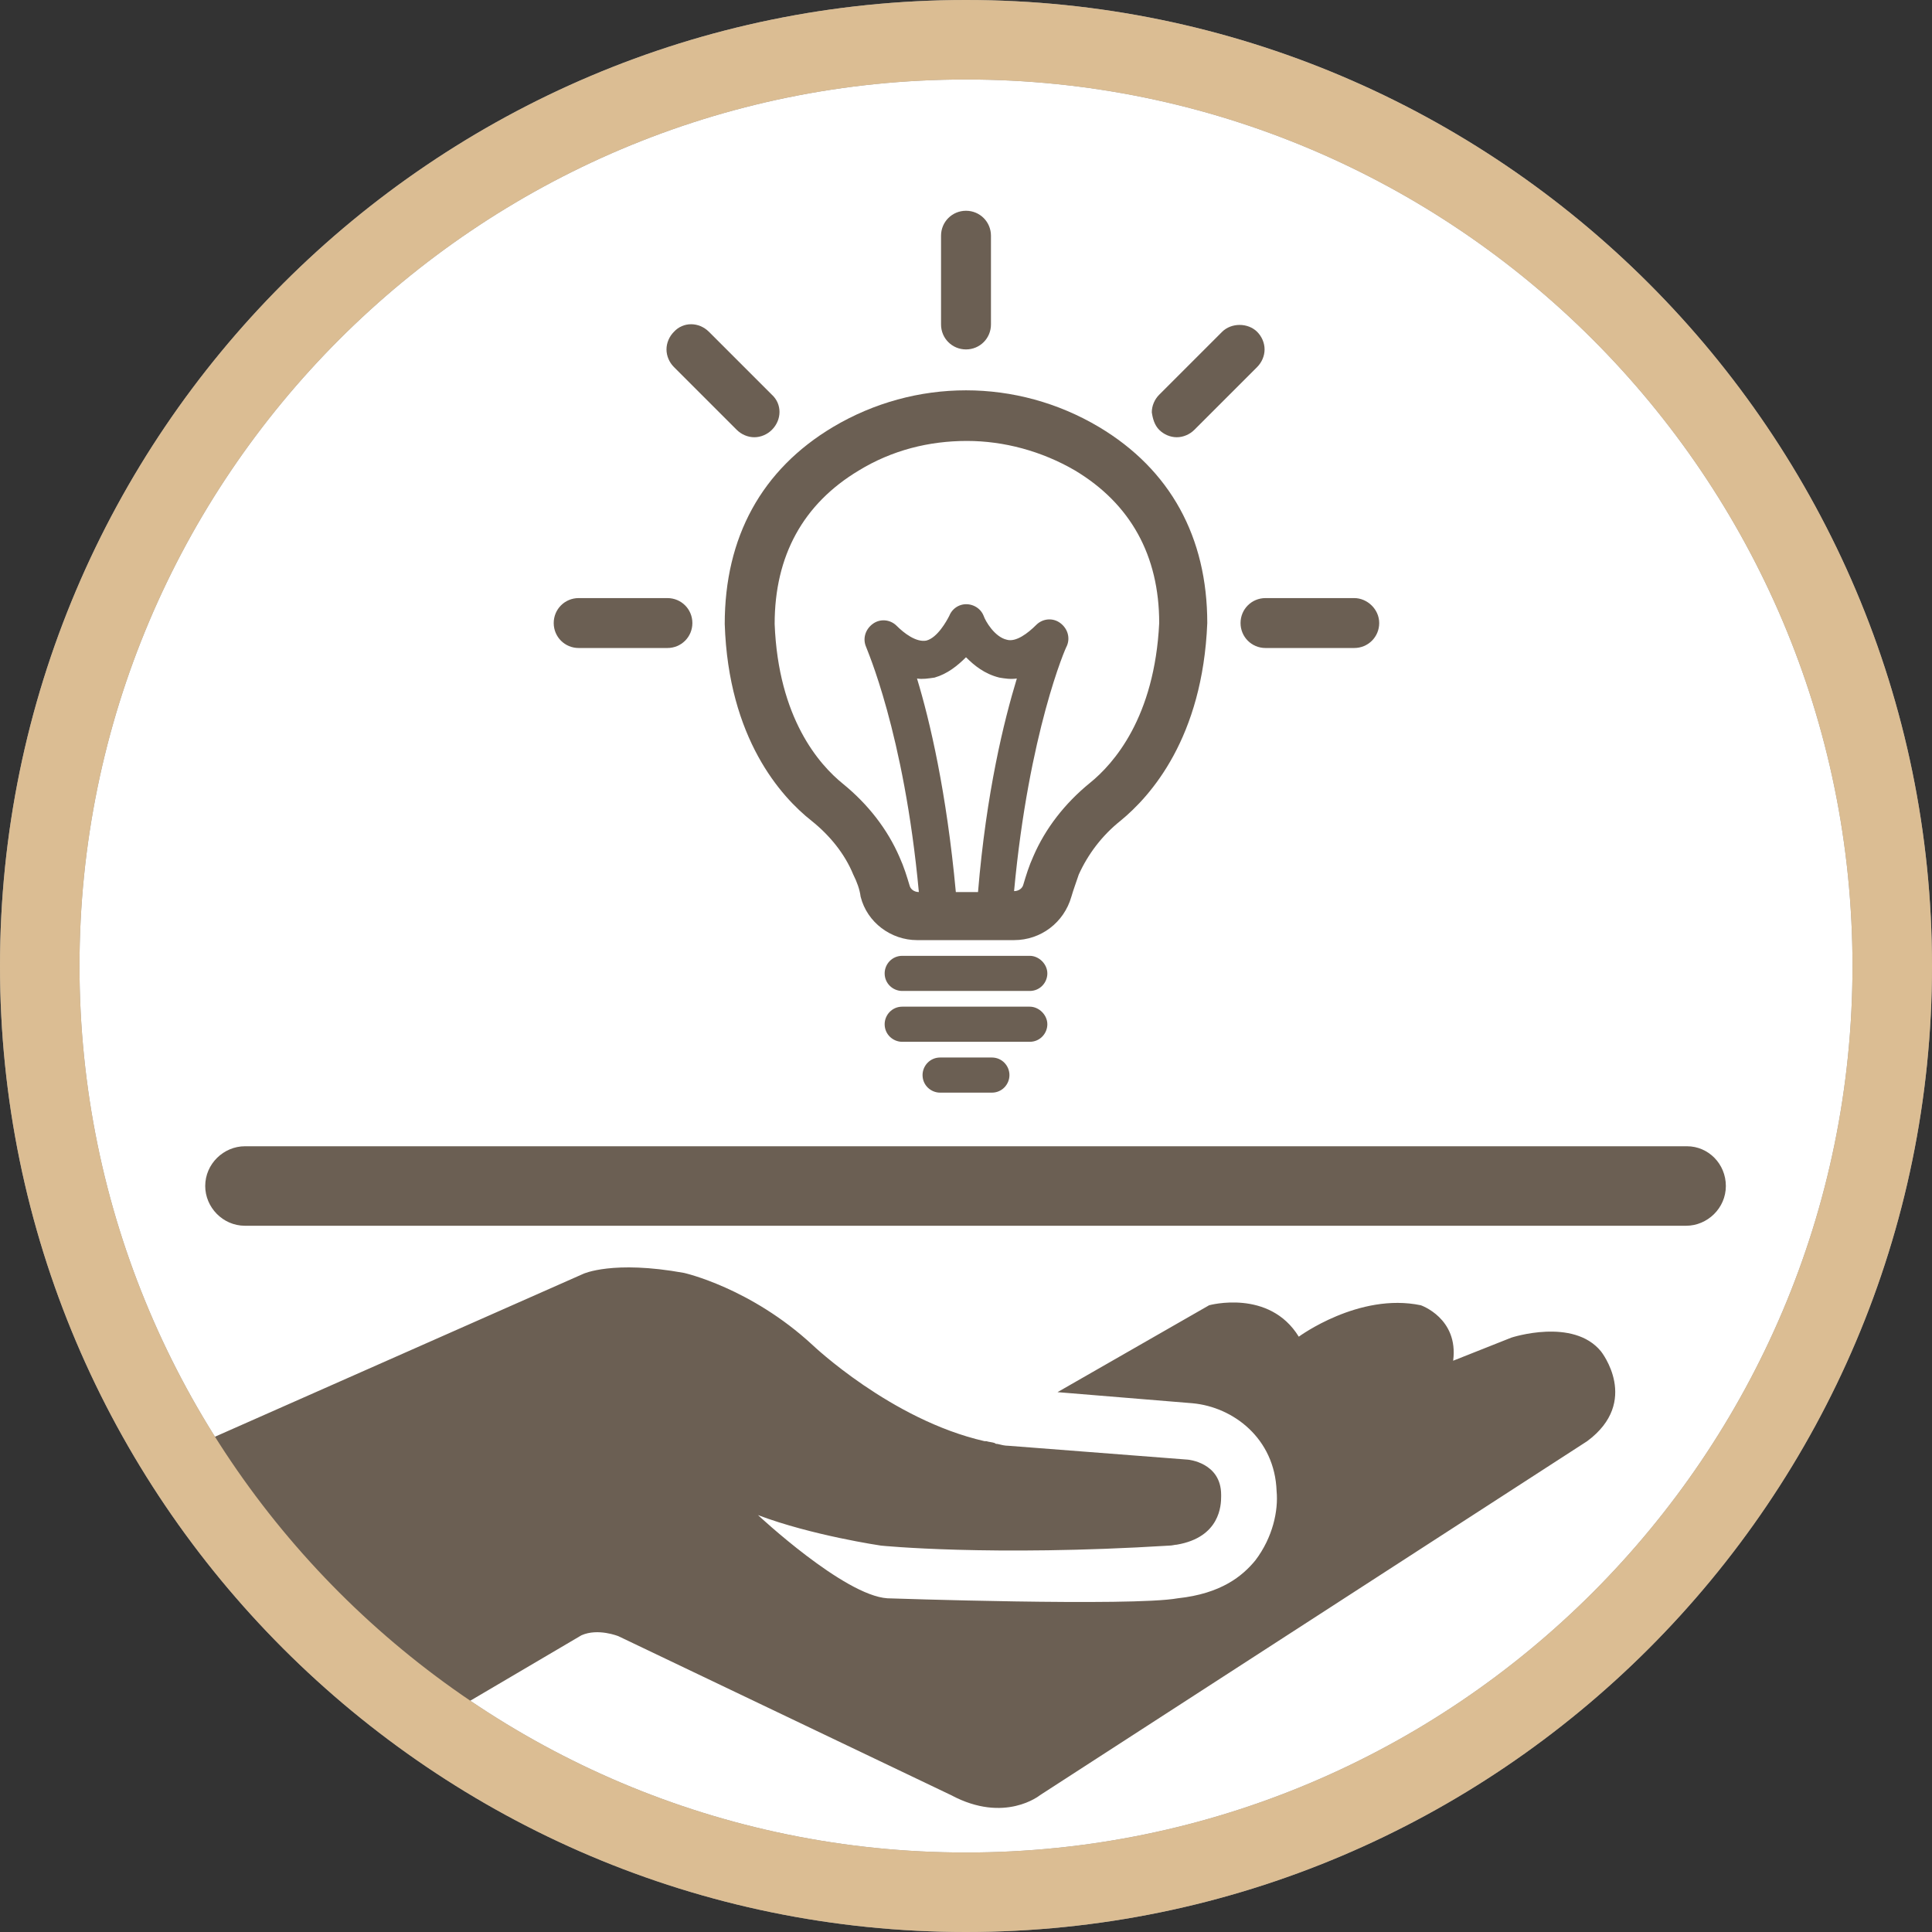 <?xml version="1.0" encoding="utf-8"?>
<!-- Generator: Adobe Illustrator 23.0.0, SVG Export Plug-In . SVG Version: 6.00 Build 0)  -->
<svg version="1.1" id="Ebene_1" xmlns="http://www.w3.org/2000/svg" xmlns:xlink="http://www.w3.org/1999/xlink" x="0px" y="0px"
	 viewBox="0 0 209 209" style="enable-background:new 0 0 209 209;" xml:space="preserve">
<rect x="0" y="0" width="209" height="209" fill="#333333" stroke="none"/>
<style type="text/css">
	.st0{fill:#FFFFFF;}
	.st1{fill:#9D9C9B;}
	.st2{display:none;}
	.st3{display:inline;}
	.st4{display:none;fill:#AE2348;}
	.st5{display:inline;fill:#AE2348;}
	.st6{fill:#AE2348;}
	.st7{fill:#6B5F53;}
	.st8{fill:#DBBD93;}
</style>
<g>
	<circle class="st0" cx="104.5" cy="104.5" r="100.2"/>
	<path class="st1" d="M104.5,209C46.9,209,0,162.1,0,104.5S46.9,0,104.5,0S209,46.9,209,104.5S162.1,209,104.5,209z M104.5,8.6
		c-52.9,0-95.9,43-95.9,95.9s43,95.9,95.9,95.9s95.9-43,95.9-95.9S157.4,8.6,104.5,8.6z"/>
</g>
<g class="st2">
	<path class="st3" d="M94.5,85.2c0,10-1.8,17.6-5.4,22.6s-8.9,7.6-15.9,7.6c-6.6,0-11.8-2.6-15.4-7.8c-3.6-5.2-5.5-12.7-5.5-22.3
		c0-19.9,7-29.9,20.9-29.9c6.8,0,12.1,2.6,15.8,7.8C92.6,68.2,94.5,75.6,94.5,85.2z M65,85.4c0,6.5,0.6,11.3,1.9,14.5
		c1.3,3.2,3.3,4.8,6.2,4.8c5.8,0,8.6-6.4,8.6-19.3s-2.9-19.3-8.6-19.3c-2.9,0-5,1.6-6.2,4.8C65.6,74,65,78.9,65,85.4z M137.3,56.7
		l-53.1,95.7H71.5l53.1-95.7H137.3z M156.8,123.6c0,10-1.8,17.6-5.4,22.6c-3.6,5-8.9,7.5-15.8,7.5c-6.6,0-11.8-2.6-15.4-7.8
		c-3.7-5.2-5.5-12.6-5.5-22.3c0-19.9,7-29.9,20.9-29.9c6.7,0,11.9,2.6,15.7,7.7S156.8,113.9,156.8,123.6z M127.3,123.6
		c0,6.5,0.6,11.4,1.9,14.6c1.3,3.2,3.4,4.8,6.2,4.8c5.7,0,8.6-6.5,8.6-19.4c0-12.8-2.9-19.2-8.6-19.2c-2.9,0-5,1.6-6.2,4.7
		C127.9,112.3,127.3,117.1,127.3,123.6z"/>
</g>
<path class="st4" d="M149.2,52.8c-10.4,0-29.6-2.9-44.7-21.5C89.4,49.9,70.2,52.8,59.8,52.8c-4.6,0-7.5-0.6-7.5-0.6v65.4
	c0,27.1,52.3,60.1,52.3,60.1s52.3-33,52.3-60.1V52.2C156.8,52.2,153.9,52.8,149.2,52.8z M63.7,117.6v-13.1h40.8V47.7
	c14.4,12.5,30.2,15.8,40.8,16.4v40.4h-40.8v59.4h0.1c0,0,0,0-0.1,0C85.9,151,63.7,130.4,63.7,117.6z"/>
<path class="st4" d="M148.5,127.5c0-1-0.1-1.9-0.2-2.9c0-0.2,0-0.4,0-0.5V124v-0.1l0,0c-2.2-24.6-18.5-44.5-39.7-49.5
	c2.4-1.5,16.1-11.3,16.6-37.3c-16.3,0-23.5-1.4-23.5-1.4v-3.1c-13.9,0-23.5,4.6-23.5,4.6c0.6,26,14.2,35.8,16.6,37.3
	C73.6,79.4,57.3,99.4,55.1,124l0,0c0,0,0,0,0,0.1v0.1c0,0.1,0,0.3,0,0.5c-0.1,1-0.1,1.9-0.2,2.9c-0.2,5.6-0.5,18.1,0.7,39
	c0,0,11.5,4.1,46.1,4.1l0,0c34.6,0,46.1-4.1,46.1-4.1C149,145.7,148.8,133.1,148.5,127.5z M111.4,116.7v5.1H95.9l-0.1,1.5v1.8
	l0.1,1.3h13.4v5H96.4c1.4,6.8,5.4,10.3,12,10.3c3.1,0,6.3-0.7,9.6-2v6.7c-2.9,1.3-6.2,2-10,2c-5.3,0-9.6-1.4-12.9-4.3
	s-5.5-7.1-6.5-12.6h-5v-5h4.5l-0.1-1.2v-1.2l0.1-2.1h-4.5v-5.1h4.9c0.8-5.5,2.9-9.8,6.3-13c3.4-3.1,7.7-4.7,13-4.7
	c4.4,0,8.3,1,11.8,2.9l-2.8,6.1c-3.4-1.7-6.4-2.5-9-2.5c-3.1,0-5.6,0.9-7.6,2.8c-2,1.8-3.3,4.6-3.9,8.3L111.4,116.7L111.4,116.7z"/>
<g class="st2">
	<path class="st5" d="M155.7,111.6v23.1c0,5.8-2,10.7-6.1,14.8c-4.1,4.1-9,6.1-14.8,6.1H74.3c-5.8,0-10.7-2-14.8-6.1
		s-6.1-9-6.1-14.8V74.2c0-5.8,2-10.7,6.1-14.8c4.1-4.1,9-6.1,14.8-6.1h60.5c3.1,0,5.9,0.6,8.5,1.8c0.7,0.3,1.2,0.9,1.3,1.7
		c0.1,0.8-0.1,1.5-0.7,2.1l-3.6,3.6c-0.5,0.5-1,0.7-1.7,0.7c-0.1,0-0.4,0-0.7-0.1c-1.1-0.3-2.2-0.4-3.3-0.4H74.1
		c-3.2,0-5.9,1.1-8.2,3.4s-3.4,5-3.4,8.2v60.5c0,3.2,1.1,5.9,3.4,8.2c2.3,2.3,5,3.4,8.2,3.4h60.5c3.2,0,5.9-1.1,8.2-3.4
		c2.3-2.3,3.4-5,3.4-8.2v-18.5c0-0.6,0.2-1.2,0.7-1.6l4.7-4.7c0.5-0.5,1-0.7,1.7-0.7c0.3,0,0.6,0.1,0.9,0.2
		C155.2,109.9,155.7,110.6,155.7,111.6L155.7,111.6z"/>
	<g class="st3">
		<path class="st6" d="M162.3,61.2c-0.8-0.8-1.6-1.1-2.7-1.1c-1.1,0-1.9,0.4-2.7,1.1l-47.1,47.1c-0.4,0.4-0.9,0.6-1.5,0.6
			s-1.1-0.2-1.5-0.6L87.7,89.2c-0.8-0.8-1.6-1.1-2.7-1.1s-1.9,0.4-2.7,1.1l-8,8c-0.8,0.8-1.1,1.6-1.1,2.7s0.4,1.9,1.1,2.7l31.3,31.3
			c0.8,0.8,1.6,1.1,2.7,1.1s1.9-0.4,2.7-1.1l59.2-59.2c0.8-0.8,1.1-1.6,1.1-2.7s-0.4-1.9-1.1-2.7L162.3,61.2z"/>
		<path class="st6" d="M73.8,97.6c0.3-0.7,0.7-1.3,1.3-1.9C74.5,96.3,74.1,96.9,73.8,97.6z"/>
	</g>
</g>
<g class="st2">
	<path class="st5" d="M78.4,102.7c0-3.6,0.8-6.9,2.5-10c1.7-3,3.9-5.4,6.7-7.3c-6.1-3.9-9.2-9.2-9.2-16c0-6,2.6-10.8,7.7-14.5
		c5.1-3.6,11.9-5.4,20.2-5.4c7.8,0,16.1,1.9,25,5.8l-5.6,13.1c-3.1-1.5-6.3-2.8-9.5-4s-6.6-1.8-10.2-1.8c-3.7,0-6.4,0.5-8.1,1.6
		s-2.5,2.7-2.5,4.9c0,2.3,1.1,4.2,3.4,5.9c2.3,1.7,6,3.6,11.3,5.6c7.5,2.9,13,6.3,16.5,10.2c3.5,3.9,5.3,8.3,5.3,13.3
		c0,8.1-2.9,14.1-8.6,17.9c2.8,1.8,5,4,6.4,6.4c1.4,2.4,2.2,5.3,2.2,8.7c0,6.8-2.7,12.2-8.2,16.2c-5.5,4-12.8,6-22.1,6
		s-17.3-1.8-24-5.4v-14.3c3.7,1.9,7.9,3.5,12.4,4.8s8.4,2,11.6,2c8.9,0,13.4-2.7,13.4-8.1c0-1.8-0.4-3.2-1.3-4.3
		c-0.8-1.1-2.3-2.2-4.4-3.4c-2.1-1.2-4.9-2.5-8.6-4.1c-8.4-3.4-14.2-6.9-17.4-10.5C79.9,112.5,78.4,108,78.4,102.7z M93.7,101.2
		c0,3.1,1.5,5.8,4.5,8.2c3,2.4,7.1,4.6,12.5,6.7c3.6-2.6,5.4-6,5.4-10.1c0-3.1-1.2-5.8-3.5-7.9c-2.3-2.2-6.5-4.4-12.6-6.6
		c-1.7,0.6-3.2,1.9-4.4,3.7C94.3,97,93.7,99,93.7,101.2z"/>
</g>
<g class="st2">
	<path class="st5" d="M20.1,107.1c-0.7,1.9,0.2,4,2.1,4.6l7.7,2.8c1.8,0.7,3.9-0.3,4.6-2.2l16.2-44.6c0.7-1.9-0.2-4-2.1-4.6
		l-7.7-2.8c-1.8-0.7-3.9,0.3-4.6,2.2L20.1,107.1z"/>
	<path class="st5" d="M175.3,112.7c0.9,1.8,3.1,2.5,4.8,1.6l7.2-3.8c1.7-0.9,2.4-3.1,1.4-4.9l-22.1-42c-0.9-1.8-3.1-2.5-4.8-1.6
		l-7.2,3.8c-1.7,0.9-2.4,3.1-1.4,4.9L175.3,112.7z"/>
	<path class="st5" d="M75.7,74.4l11.1-5.7c0,0,1.9-1,5.8-1c1.3,0,2.8,0.1,4.6,0.4l3-1.7l0,0c-0.1-2.2-3.9-3.1-3.9-3.1
		c-1.2-0.1-2.5-0.2-3.6-0.2c-4.6,0-7.2,1.1-8,1.6l-10.9,5.6c-1.8,0.7-3.5,1.1-5,1.1c-3.2,0-5-1.5-5.3-1.8l-0.1-0.1l0,0
		c-1.5-1.5-3-1.8-4.1-1.8c-2.1,0-4,1.2-4.9,3.1L54.3,71l-0.1,0.2c-3.8,10.2-9.1,24.4-11.7,31.4h-0.1l-1.6,4.4c0,0.1-0.1,0.3-0.1,0.4
		c-0.1,0.2-0.3,0.8-0.8,2.1c-1.4,3.9,0.1,6.5,0.6,7.2l0.2,0.2l0.2,0.2l11,12.2l0.3,0.3l3.2-3.4l-11-12.2c0,0-0.7-1,0-2.9
		c0.7-1.8,0.8-2.4,0.9-2.5v0.1c0,0,0,0,0-0.1c0,0,0,0,0,0.1c0.6-1.6,13.4-35.8,13.4-35.8s0.2-0.4,0.6-0.4c0.2,0,0.5,0.1,0.8,0.4
		c0,0,3,3.2,8.7,3.2C70.7,75.9,73,75.5,75.7,74.4z"/>
	<path class="st5" d="M156,135.9c0,0-2.5,1.6-3.7,3.3c0,0-2.5,4.3-5.3,4.3c-0.3,0-0.7-0.1-1-0.2c0,0-2.5-1.1-3.7-2.3l-15.9-17.4
		l-2.6,0.1c-0.2,0.7-0.6,1.9-0.6,3.3l1.2,1.3l12.3,13.5c4.5,7.4-2.4,10.5-2.4,10.5c-2.9,1.3-6.3-2.2-6.3-2.2v6.4
		c2,0.5,4.5,0.5,4.5,0.5c6.4,0.4,10.9-9.6,10.9-9.6l0,0c0.2,0.1,0.5,0.2,0.6,0.3l0,0l0,0c0.9,0.4,1.8,0.6,2.8,0.6
		c2.5,0,4.9-1.2,7.1-3.7c1-1.1,1.8-2.2,2.1-2.7C156.5,135.8,156,135.9,156,135.9z"/>
	<path class="st5" d="M128.2,150l-14.5-15.9l-2.5,0.1c-0.2,0.6-0.6,1.8-0.6,3.2l1.1,1.3l10.3,11.6c0,0,5.2,6.2-2.3,10.9h-3.3
		c0,0-2.2,1.3-2.6,4.1c0,0,6.3,0,6.8,0c0,0,5.5-0.6,7.3-9.1l0,0c0.1,0,0.1,0.1,0.2,0.1L128.2,150L128.2,150z"/>
	<path class="st5" d="M68.7,130.9c1.6,1.6,1.7,4.2,0.1,5.7l-5.3,5.2c-1.5,1.5-4.1,1.4-5.7-0.2l-3.1-3.1c-1.6-1.6-1.7-4.2-0.1-5.7
		l5.3-5.2c1.5-1.5,4.1-1.4,5.7,0.2L68.7,130.9z"/>
	<path class="st5" d="M90.2,131.4c1.6,1.6,0.8,5.1-1.9,7.8l-9.2,9.1c-2.7,2.7-6.2,3.5-7.8,1.8l-3.1-3.1c-1.6-1.6-0.8-5.1,1.9-7.8
		l9.2-9.1c2.7-2.7,6.2-3.5,7.8-1.8L90.2,131.4z"/>
	<path class="st5" d="M104.1,139.8c1.6,1.6,0.5,5.4-2.4,8.3l-10.2,10.1c-3,3-6.7,4-8.3,2.4l-3.1-3.1c-1.6-1.6-0.5-5.4,2.4-8.3
		l10.2-10.1c3-3,6.7-4,8.3-2.4L104.1,139.8z"/>
	<path class="st5" d="M113.5,153.9c1.6,1.6,1.2,4.7-0.9,6.8l-7.3,7.2c-2.1,2.1-5.2,2.5-6.8,0.9l-3.1-3.1c-1.6-1.6-1.2-4.7,0.9-6.8
		l7.3-7.2c2.1-2.1,5.2-2.5,6.8-0.9L113.5,153.9z"/>
	<path class="st5" d="M74.7,88.8c0,0,30-23.2,38.3-23.9c0,0,6.4-1.4,12.9,2.5c0,0,7.8,4.9,10.2,6.4c0,0,6.7,4.5,12.5-1.1l20.9,39.8
		c0,0,1.3,2.4-0.7,4.5l-16,16.2l-41-45.1c0,0-2.3-2.8-5.1-1.2l-27.3,14c0,0-5.6,2.3-7.9-2.6C71.4,98.3,68.8,93.3,74.7,88.8z"/>
</g>
<g class="st2">
	<g class="st3">
		<path class="st6" d="M91.9,129.3c-0.1,0-0.4-0.1-0.7-0.1c-1,0-2.3,0.3-3.8,0.6c-1.7,0.4-3.5,0.7-5.3,0.7s-3.4-0.4-4.7-1.2
			c-1.6-0.9-2.7-2.2-3.5-3.7l-21.7,51.2l25.9-10l15.2,10l4.9-42.6c-1-0.8-2-1.6-2.8-2.4C94.2,130.8,92.8,129.5,91.9,129.3z"/>
		<path class="st6" d="M129.6,126c3.6-2.1,3.5-9.1,6.4-12s9.9-2.8,12-6.4c2.1-3.5-1.6-9.5-0.5-13.6c1-3.9,7.2-7.3,7.2-11.5
			s-6.2-7.6-7.2-11.5c-1.1-4.1,2.5-10.1,0.5-13.6c-2.1-3.6-9.1-3.5-12-6.4s-2.8-9.9-6.4-12c-3.5-2.1-9.5,1.6-13.6,0.5
			c-3.9-1-7.3-7.2-11.5-7.2s-7.6,6.2-11.5,7.2C88.9,40.6,82.9,37,79.4,39c-3.6,2.1-3.5,9.1-6.4,12c-2.9,2.9-9.9,2.8-12,6.4
			c-2.1,3.5,1.6,9.5,0.5,13.6c-1,3.9-7.2,7.3-7.2,11.5s6.2,7.6,7.2,11.5c1.1,4.1-2.5,10.1-0.5,13.6c2.1,3.6,9.1,3.5,12,6.4
			c2.9,2.9,2.8,9.9,6.4,12c3.5,2.1,9.5-1.6,13.6-0.5c3.9,1,7.3,7.2,11.5,7.2s7.6-6.2,11.5-7.2C120.1,124.4,126.1,128,129.6,126z
			 M68.3,82.4c0-20,16.2-36.2,36.2-36.2s36.2,16.2,36.2,36.2s-16.2,36.2-36.2,36.2S68.3,102.4,68.3,82.4z"/>
		<path class="st6" d="M135.1,125.7c-0.8,1.5-1.9,2.8-3.5,3.7c-1.4,0.8-2.9,1.2-4.7,1.2c-1.8,0-3.6-0.4-5.3-0.7
			c-1.4-0.3-2.7-0.6-3.8-0.6c-0.4,0-0.6,0-0.7,0.1c-0.8,0.2-2.3,1.5-3.4,2.6c-0.9,0.8-1.8,1.6-2.8,2.4l4.9,42.6l15.2-10l25.9,10
			L135.1,125.7z"/>
	</g>
	<path class="st5" d="M104.5,52.3c-16.7,0-30.2,13.5-30.2,30.1s13.5,30.2,30.2,30.2s30.2-13.5,30.2-30.2S121.2,52.3,104.5,52.3z
		 M98,99.5L83.7,85.1l6.9-7l7.5,7.6l20.3-20.5l6.7,6.8L98,99.5z"/>
</g>
<g>
	<path class="st7" d="M173.2,146.2c-3-3.7-9.7-1.5-9.7-1.5l-6.3,2.5c0.6-4.6-3.5-6-3.5-6c-6.7-1.4-13.2,3.4-13.2,3.4
		c-3.2-5.2-9.7-3.4-9.7-3.4l-16.4,9.4l14.6,1.2l0,0l0,0c4.4,0.4,8.9,3.8,9.1,9.5c0.2,2.1-0.4,5-2.3,7.5c-1.4,1.7-3.7,3.6-8.4,4.1
		l0,0l0,0c-5,0.9-31.4,0-31.4,0c-4.7-0.3-14-9-14-9c5.8,2.2,13.3,3.3,13.3,3.3s11.7,1.2,31.2,0c0.3,0,0.6-0.1,0.8-0.1l0,0
		c4.7-0.8,4.8-4.3,4.8-5.2l0,0v-0.1l0,0v-0.1l0,0c0-3.5-3.6-3.8-3.6-3.8l-19.4-1.5c-0.4,0-0.8-0.1-1.2-0.2c-0.1,0-0.2,0-0.3-0.1
		c-0.3-0.1-0.6-0.1-0.9-0.2c-0.1,0-0.1,0-0.2,0l0,0c-10.1-2.3-18.6-10.4-18.6-10.4c-6.7-6.2-13.9-7.8-13.9-7.8
		c-7.7-1.4-10.9,0.1-10.9,0.1l-45,19.9l27.3,29.5l17.5-10.3c1.8-0.8,4,0.1,4,0.1l36,17.2c5.8,3.1,9.6,0,9.6,0l59.2-38.3
		C177.5,151.6,173.2,146.2,173.2,146.2z"/>
</g>
<path class="st8" d="M104.5,209C46.9,209,0,162.1,0,104.5S46.9,0,104.5,0S209,46.9,209,104.5S162.1,209,104.5,209z M104.5,8.6
	c-52.9,0-95.9,43-95.9,95.9s43,95.9,95.9,95.9s95.9-43,95.9-95.9S157.4,8.6,104.5,8.6z"/>
<path class="st7" d="M182.5,124H26.5c-2.3,0-4.3,1.9-4.3,4.3v0c0,2.3,1.9,4.3,4.3,4.3h155.9c2.3,0,4.3-1.9,4.3-4.3v0
	C186.7,125.9,184.8,124,182.5,124z"/>
<g>
	<path class="st7" d="M118.9,46.2c-8.9-5.3-19.9-5.3-28.8,0c-7.7,4.6-11.7,11.9-11.7,21.3c0.4,12.4,6.1,18.7,9.4,21.3
		c2,1.6,3.6,3.6,4.5,5.8c0.4,0.8,0.7,1.6,0.8,2.4c0.7,2.8,3.3,4.7,6.1,4.7h10.5c2.9,0,5.4-1.9,6.2-4.7c0.2-0.7,0.5-1.5,0.8-2.4
		c1-2.2,2.5-4.2,4.5-5.8c3.3-2.7,8.9-9,9.4-21.4C130.6,58.1,126.6,50.8,118.9,46.2z M104.5,71.1c0.9,0.9,2,1.8,3.6,2.2
		c0.6,0.1,1.2,0.2,1.9,0.1c-1.4,4.6-3.3,12.3-4.2,23.1h-2.4c-1-10.8-2.8-18.5-4.2-23.1c0.6,0.1,1.2,0,1.9-0.1
		C102.5,72.9,103.6,72,104.5,71.1z M117.9,84.7c-2.7,2.2-4.8,4.9-6.1,7.9c-0.5,1.1-0.8,2.1-1.1,3.1c-0.1,0.4-0.5,0.7-1,0.7h0
		c1.6-17.2,5.6-26.4,5.7-26.5c0.4-0.9,0.1-1.9-0.7-2.5c-0.8-0.6-1.9-0.5-2.6,0.2c-0.9,0.9-2.2,1.9-3.2,1.6c-1.3-0.3-2.3-2-2.5-2.6
		c-0.4-1-1.6-1.5-2.6-1.1c-0.5,0.2-0.9,0.6-1.1,1.1c0,0,0,0,0,0c-0.3,0.6-1.3,2.4-2.5,2.7c-1.1,0.2-2.4-0.8-3.2-1.6
		c-0.7-0.7-1.8-0.8-2.6-0.2c-0.8,0.6-1.1,1.6-0.7,2.5c0,0.1,4.1,9.2,5.7,26.5h0c-0.5,0-0.9-0.3-1-0.7c-0.3-1-0.6-2-1.1-3.1
		c-1.3-3-3.4-5.7-6.1-7.9c-2.6-2.1-7-7.1-7.4-17.3c0-7.4,3.1-13,9.1-16.6c3.6-2.2,7.6-3.2,11.7-3.2c4,0,8.1,1.1,11.7,3.2
		c6,3.6,9.1,9.2,9.1,16.5C124.9,77.6,120.5,82.6,117.9,84.7z"/>
	<path class="st7" d="M111.4,103.4h-6.9h-6.9c-1.1,0-1.9,0.9-1.9,1.9c0,1.1,0.9,1.9,1.9,1.9h6.9h6.9c1.1,0,1.9-0.9,1.9-1.9
		C113.3,104.3,112.4,103.4,111.4,103.4z"/>
	<path class="st7" d="M111.4,108.9h-6.9h-6.9c-1.1,0-1.9,0.9-1.9,1.9v0c0,1.1,0.9,1.9,1.9,1.9h6.9h6.9c1.1,0,1.9-0.9,1.9-1.9v0
		C113.3,109.8,112.4,108.9,111.4,108.9z"/>
	<path class="st7" d="M107.3,114.4h-5.6c-1.1,0-1.9,0.9-1.9,1.9v0c0,1.1,0.9,1.9,1.9,1.9h5.6c1.1,0,1.9-0.9,1.9-1.9v0
		C109.2,115.3,108.4,114.4,107.3,114.4z"/>
	<path class="st7" d="M104.5,37.8c1.5,0,2.7-1.2,2.7-2.7v-9.6c0-1.5-1.2-2.7-2.7-2.7s-2.7,1.2-2.7,2.7v9.6
		C101.8,36.6,103,37.8,104.5,37.8z"/>
	<path class="st7" d="M79.7,46.5c0.5,0.5,1.2,0.8,1.9,0.8c0.7,0,1.4-0.3,1.9-0.8c1.1-1.1,1.1-2.8,0-3.8l-6.8-6.8
		c-1.1-1.1-2.8-1.1-3.8,0c-0.5,0.5-0.8,1.2-0.8,1.9s0.3,1.4,0.8,1.9L79.7,46.5z"/>
	<path class="st7" d="M72.2,64.7h-9.6c-1.5,0-2.7,1.2-2.7,2.7s1.2,2.7,2.7,2.7h9.6c1.5,0,2.7-1.2,2.7-2.7S73.7,64.7,72.2,64.7z"/>
	<path class="st7" d="M146.5,64.7h-9.6c-1.5,0-2.7,1.2-2.7,2.7s1.2,2.7,2.7,2.7h9.6c1.5,0,2.7-1.2,2.7-2.7S147.9,64.7,146.5,64.7z"
		/>
	<path class="st7" d="M125.4,46.5c0.5,0.5,1.2,0.8,1.9,0.8c0.7,0,1.4-0.3,1.9-0.8l6.8-6.8c0.5-0.5,0.8-1.2,0.8-1.9
		c0-0.7-0.3-1.4-0.8-1.9c-1-1-2.8-1-3.8,0l-6.8,6.8c-0.5,0.5-0.8,1.2-0.8,1.9C124.7,45.3,124.9,46,125.4,46.5
		C125.4,46.5,125.4,46.5,125.4,46.5z"/>
</g>
</svg>

